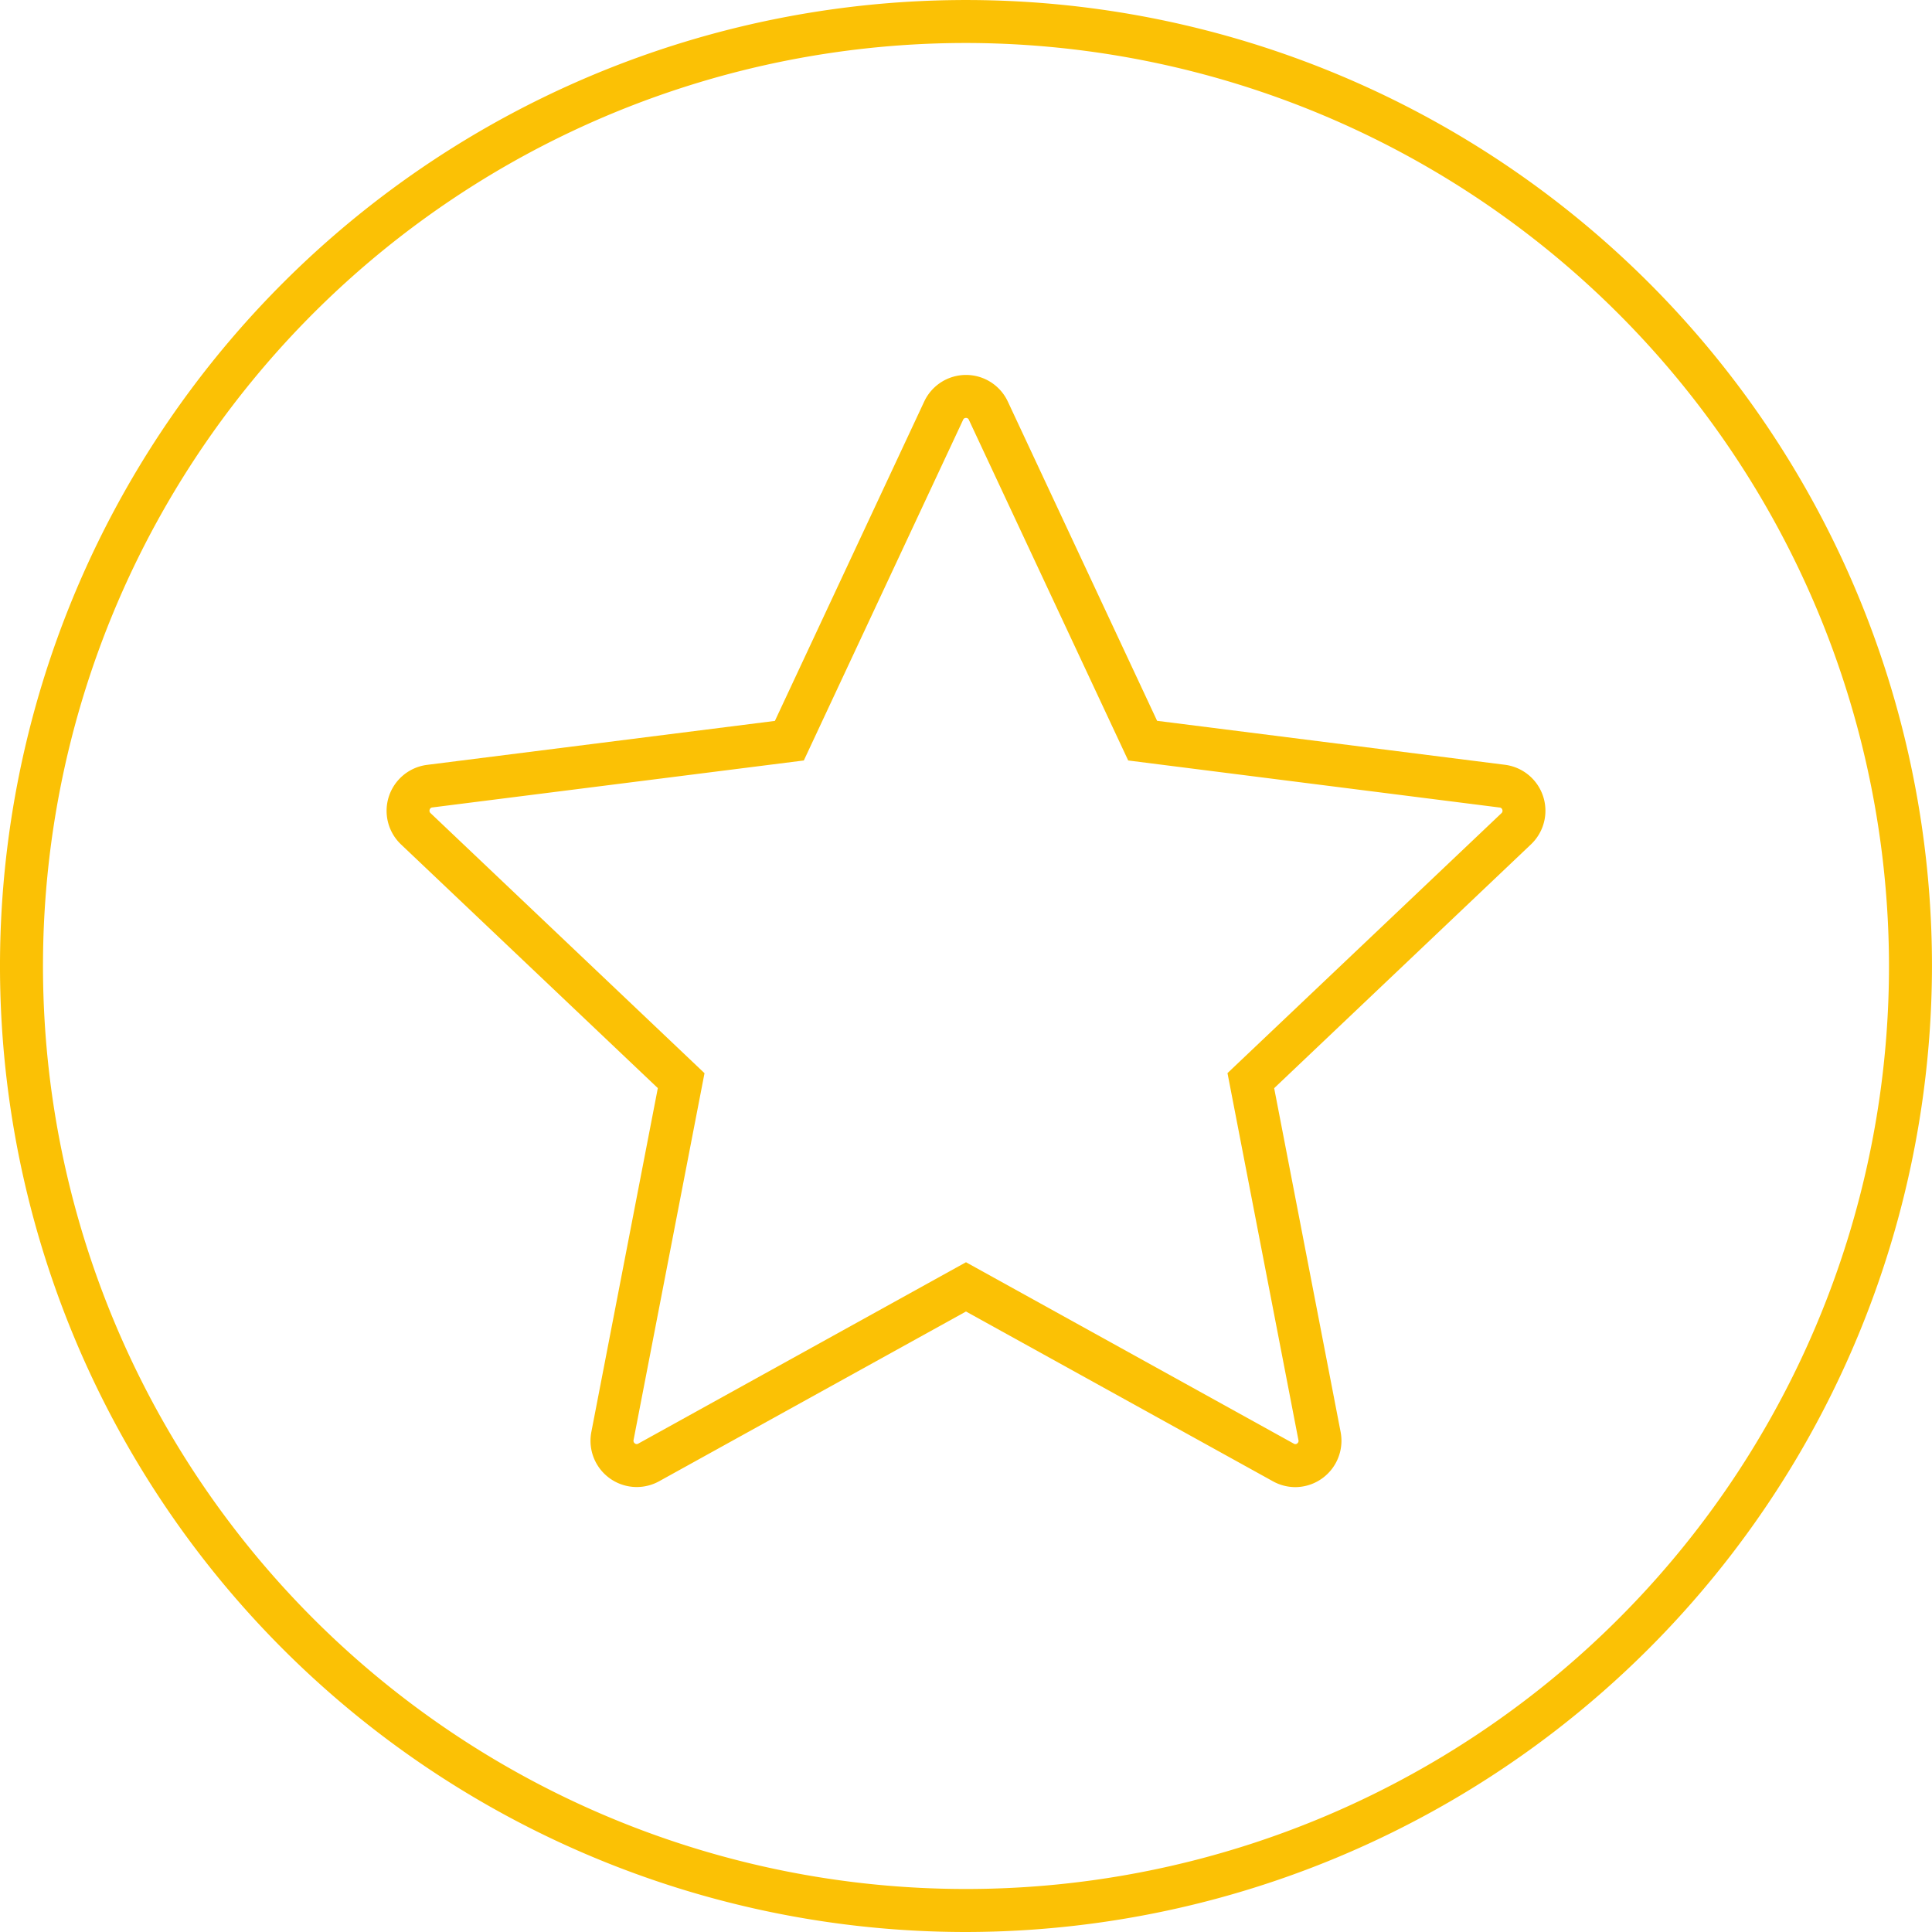 <?xml version="1.0" encoding="utf-8"?><svg xmlns="http://www.w3.org/2000/svg" xmlns:xlink="http://www.w3.org/1999/xlink" width="89.891" height="89.891" viewBox="0 0 89.891 89.891">
  <defs>
    <clipPath id="clip-path">
      <rect id="Rectangle_967" data-name="Rectangle 967" width="89.891" height="89.891" transform="translate(0 0)" fill="#fbc105"/>
    </clipPath>
  </defs>
  <g id="ico_excelencia" transform="translate(0 0)">
    <g id="Group_716" data-name="Group 716" clip-path="url(#clip-path)">
      <path id="Path_382" data-name="Path 382" d="M60.268,69.192a2.153,2.153,0,0,1-1.041-.271l-14.282-7.9-14.281,7.9a2.152,2.152,0,0,1-3.149-2.3l3.092-15.994L18.657,39.288a2.156,2.156,0,0,1,1.209-3.7l16.188-2.046L43,18.685a2.147,2.147,0,0,1,3.892,0l6.945,14.853,16.189,2.046a2.156,2.156,0,0,1,1.209,3.7L59.284,50.63l3.091,15.993a2.158,2.158,0,0,1-2.107,2.569M44.945,19.445a.135.135,0,0,0-.134.088L37.4,35.383,20.116,37.568a.137.137,0,0,0-.123.1.148.148,0,0,0,.04.165l12.746,12.1L29.478,67a.151.151,0,0,0,.062.159.131.131,0,0,0,.155.01l15.25-8.44L60.2,67.171a.128.128,0,0,0,.154-.01A.146.146,0,0,0,60.412,67l-3.3-17.071L69.857,37.837a.147.147,0,0,0,.041-.165.137.137,0,0,0-.123-.1L52.492,35.383l-7.413-15.85a.135.135,0,0,0-.134-.088" fill="#fbc105"/>
      <path id="Path_383" data-name="Path 383" d="M44.945,89.891A44.945,44.945,0,1,1,89.89,44.945,45,45,0,0,1,44.945,89.891M44.945,2A42.945,42.945,0,1,0,87.89,44.945,42.994,42.994,0,0,0,44.945,2" fill="#fbc105"/>
    </g>
  </g>
</svg>
